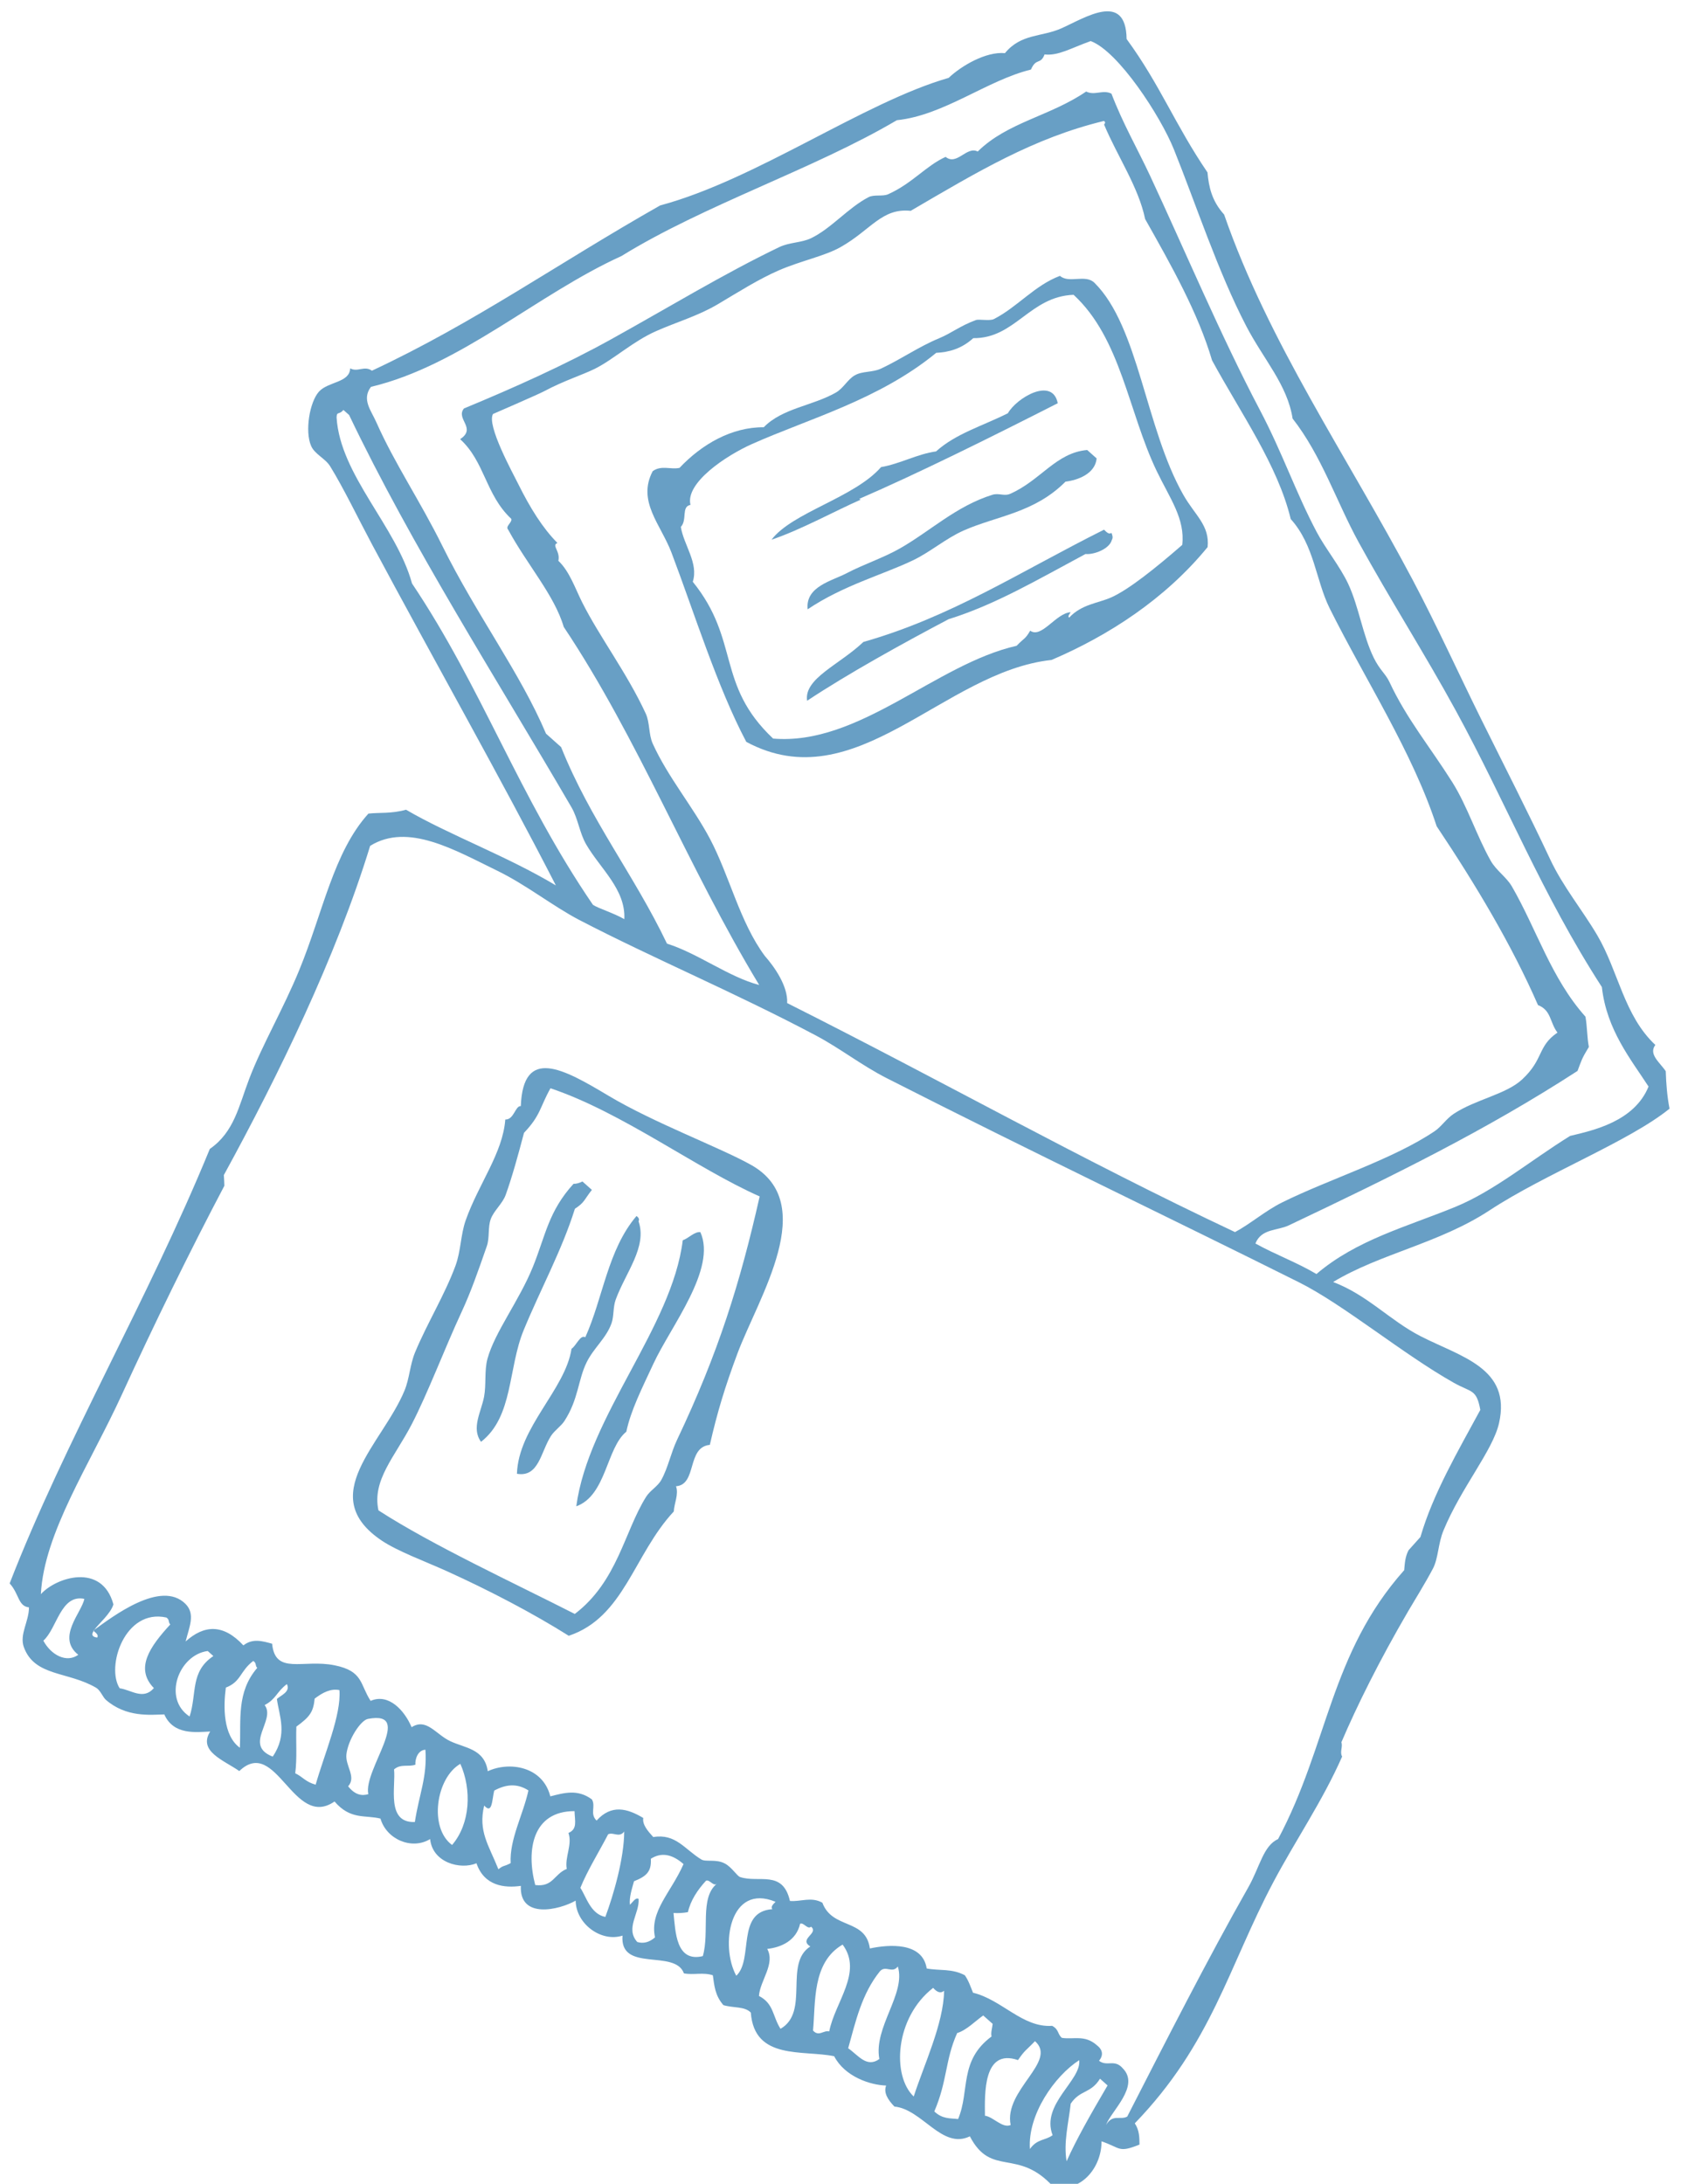  <svg xmlns="http://www.w3.org/2000/svg" x="0px" y="0px" width="100%" viewBox="0 0 154 200" style="vertical-align: middle; max-width: 100%; width: 100%;">
   <g>
    <path fill-rule="evenodd" fill="rgb(104,159,197)" d="M90.914,45.314c-3.316,1.031-5.686,3.328-8.485,4.92    c-1.485,0.846-3.361,1.473-4.823,2.24c-1.381,0.733-3.834,1.223-3.616,3.327c3.257-2.192,6.925-3.177,9.656-4.489    c1.593-0.764,3.007-2.005,4.636-2.727c3.045-1.343,6.466-1.599,9.331-4.474c1.124-0.137,2.717-0.713,2.853-2.127L99.6,41.212    c-2.861,0.249-4.249,2.771-7.04,4.006C91.999,45.472,91.527,45.128,90.914,45.314z">
    </path>
    <path fill-rule="evenodd" fill="rgb(104,159,197)" d="M68.777,106.667c-2.881-1.606-8.878-3.835-13.035-6.318    c-4.134-2.468-7.817-4.544-8.03,0.951c-0.515-0.043-0.616,1.253-1.421,1.229c-0.234,3.09-2.447,5.887-3.631,9.238    c-0.465,1.323-0.434,2.809-0.934,4.158c-1.003,2.707-2.572,5.218-3.701,7.926c-0.471,1.138-0.508,2.393-0.968,3.504    c-2.029,4.901-8.215,9.629-2.073,13.745c1.459,0.973,3.91,1.873,5.923,2.778c4,1.813,7.947,3.887,11.198,5.931    c5.091-1.706,5.938-7.432,9.622-11.385c0.039-0.772,0.466-1.558,0.205-2.31c1.946-0.138,0.965-3.595,3.098-3.79    c0.687-3.015,1.387-5.303,2.523-8.353C69.498,118.777,75.122,110.193,68.777,106.667z M62.037,131.841    c-0.575,1.203-0.835,2.585-1.454,3.696c-0.349,0.621-1.022,0.948-1.399,1.556c-1.99,3.175-2.612,7.734-6.527,10.716    c-5.548-2.827-13.019-6.276-17.985-9.485c-0.604-2.766,1.513-4.923,3.048-7.888c1.493-2.887,2.992-6.888,4.563-10.274    c0.861-1.857,1.501-3.695,2.318-6.044c0.268-0.77,0.078-1.721,0.362-2.482c0.289-0.777,1.074-1.4,1.366-2.211    c0.569-1.576,1.145-3.651,1.677-5.679c1.533-1.609,1.449-2.344,2.424-4.08c6.577,2.208,13.378,7.348,19.165,9.905    C67.81,117.485,65.806,123.908,62.037,131.841z">
    </path>
    <path fill-rule="evenodd" fill="rgb(104,159,197)" d="M57.378,131.12c0.414-1.961,1.42-3.942,2.477-6.215    c1.588-3.432,5.83-8.702,4.305-12.066c-0.555-0.05-1.072,0.563-1.611,0.748c-0.983,7.983-8.636,16.073-9.755,24.363    C55.554,136.961,55.546,132.599,57.378,131.12z">
    </path>
    <path fill-rule="evenodd" fill="rgb(104,159,197)" d="M52.358,123.524c-0.56,3.721-4.865,7.185-5,11.448    c2.006,0.343,2.167-1.976,3.114-3.46c0.338-0.524,0.937-0.9,1.243-1.386c1.28-1.973,1.244-3.784,2.03-5.367    c0.663-1.34,1.795-2.2,2.281-3.579c0.229-0.656,0.123-1.442,0.379-2.156c0.916-2.503,2.903-4.829,2.094-7.175    c0.086-0.17,0.037-0.33-0.189-0.483c-2.649,3.112-3.06,7.504-4.69,11.104C53.167,122.198,52.782,123.257,52.358,123.524z">
    </path>
    <path fill-rule="evenodd" fill="rgb(104,159,197)" d="M44.653,124.457c-0.289,1.08-0.096,2.341-0.307,3.463    c-0.262,1.381-1.194,2.879-0.276,4.124c2.966-2.311,2.458-6.727,3.91-10.238c1.543-3.744,3.502-7.315,4.688-11.105    c0.916-0.592,0.859-0.861,1.556-1.728c-0.286-0.256-0.578-0.515-0.867-0.772c-0.267,0.131-0.535,0.226-0.813,0.213    c-2.297,2.514-2.57,4.756-3.72,7.597C47.566,119.126,45.319,122.001,44.653,124.457z">
    </path>
    <path fill-rule="evenodd" fill="rgb(104,159,197)" d="M130.144,122.374c-2.827-1.45-4.849-3.765-8.013-4.966    c4.307-2.6,9.726-3.538,14.327-6.559c5.11-3.358,12.766-6.299,16.492-9.314c-0.222-1.136-0.308-2.28-0.347-3.429    c-0.518-0.791-1.607-1.547-0.953-2.407c-2.881-2.696-3.393-6.776-5.318-10.04c-1.378-2.34-3.157-4.475-4.325-6.976    c-1.982-4.227-4.172-8.498-6.291-12.775c-2.102-4.245-4.104-8.657-6.285-12.777c-6.082-11.471-13.212-21.747-17.287-33.484    c-1.138-1.252-1.404-2.548-1.523-3.856c-2.99-4.395-4.33-8.007-7.41-12.218c-0.062-4.41-3.818-1.932-5.987-0.973    c-1.827,0.807-3.675,0.465-5.159,2.267c-1.742-0.163-4.003,1.167-5.156,2.265c-7.784,2.234-17.615,9.317-26.43,11.682    c-9.5,5.387-16.983,10.731-26.408,15.136c-0.687-0.499-1.311,0.167-1.99-0.217c-0.047,1.328-2.011,1.2-2.859,2.132    c-0.864,0.961-1.301,3.63-0.723,4.967c0.328,0.771,1.303,1.146,1.748,1.873c1.256,2.041,2.516,4.68,3.844,7.168    c5.7,10.655,11.8,21.404,16.833,31.214c-4.498-2.696-9.791-4.63-13.725-6.931c-1.332,0.378-2.497,0.242-3.447,0.356    c-3.194,3.525-4.164,9.038-6.331,14.317c-1.443,3.525-3.423,6.911-4.58,9.949c-0.973,2.54-1.374,4.879-3.619,6.445    c-5.723,13.95-13.243,26.666-18.337,39.79c0.874,0.951,0.764,2.086,1.769,2.195c0.003,1.29-0.89,2.477-0.468,3.641    c0.983,2.711,4.053,2.207,6.631,3.726c0.372,0.219,0.613,0.864,0.882,1.099c1.868,1.631,4.097,1.368,5.353,1.336    c0.851,1.915,2.916,1.626,4.204,1.566c-1.136,1.815,1.25,2.632,2.667,3.621c3.397-3.239,4.95,5.402,8.725,2.788    c1.467,1.708,2.812,1.215,4.209,1.567c0.543,1.888,2.856,2.907,4.549,1.874c0.216,2.156,2.758,2.836,4.245,2.217    c0.71,2.082,2.57,2.283,4.066,2.07c-0.148,3.082,3.52,2.204,5.021,1.353c0.028,2.129,2.341,3.832,4.292,3.203    c-0.265,3.418,4.807,1.196,5.626,3.456c0.889,0.17,1.754-0.119,2.651,0.176c0.129,0.926,0.193,1.852,0.968,2.736    c0.975,0.28,1.946,0.095,2.51,0.681c0.32,4.378,4.766,3.407,7.635,3.996c0.984,1.889,3.328,2.645,4.761,2.685    c-0.252,0.666,0.161,1.301,0.76,1.926c2.555,0.243,4.359,3.963,6.911,2.726c1.977,3.803,4.392,0.999,7.668,4.651    c2.638,0.501,4.412-1.91,4.394-4.193c1.76,0.59,1.512,1.092,3.479,0.296c-0.005-0.655-0.01-1.311-0.432-1.945    c7.052-7.299,8.599-14.369,12.681-22.066c2.05-3.868,4.521-7.449,6.314-11.524c-0.237-0.419,0.079-0.879-0.068-1.309    c1.421-3.329,3.481-7.486,6.122-12.008c0.635-1.083,1.54-2.523,2.266-3.899c0.501-0.954,0.463-2.286,0.972-3.505    c1.627-3.932,4.513-7.299,5.082-9.813C138.474,125.296,133.852,124.271,130.144,122.374z M33.984,35.43    c8.212-1.958,15.257-8.495,22.941-11.976c7.63-4.712,17.601-7.943,25.238-12.445c4.318-0.447,8.266-3.66,12.286-4.638    c0.471-1.11,0.872-0.407,1.246-1.385c1.271,0.134,2.344-0.549,4.225-1.225c2.536,0.935,6.394,6.867,7.619,9.91    c1.978,4.903,4.044,11.227,6.636,16.201c1.587,3.047,3.765,5.367,4.243,8.459c2.672,3.421,3.998,7.573,6.042,11.313    c2.877,5.249,6.089,10.269,8.899,15.415c4.604,8.417,7.887,16.822,13.393,25.339c0.431,3.916,2.67,6.636,4.275,9.111    c-1.308,3.209-5.081,4.016-7.183,4.52c-3.657,2.262-6.922,5.027-10.537,6.508c-4.438,1.816-9.024,3.004-12.704,6.141    c-1.877-1.108-3.721-1.757-5.591-2.795c0.543-1.372,2.013-1.166,3.049-1.657c9.541-4.528,18.062-8.705,26.461-14.149    c0.377-0.989,0.358-1.078,1.037-2.196c-0.174-0.918-0.146-1.848-0.312-2.772c-3.146-3.519-4.466-7.994-6.74-11.926    c-0.51-0.875-1.423-1.444-1.938-2.349c-1.296-2.296-2.131-4.984-3.517-7.193c-2.107-3.337-4.172-5.781-5.765-9.188    c-0.345-0.738-0.895-1.103-1.439-2.219c-1.013-2.078-1.345-4.63-2.337-6.763c-0.749-1.599-2.103-3.258-2.893-4.758    c-1.938-3.666-3.098-7.178-5.214-11.196c-3.543-6.721-6.857-14.588-10.043-21.422c-1.192-2.545-2.484-4.759-3.538-7.517    c-0.79-0.399-1.527,0.203-2.318-0.195c-3.304,2.259-7.218,2.811-9.934,5.494c-1.015-0.527-1.907,1.326-2.94,0.492    c-1.776,0.792-3.039,2.421-5.262,3.418c-0.508,0.229-1.291,0.003-1.803,0.272c-1.889,0.988-3.377,2.832-5.239,3.745    c-0.905,0.441-1.992,0.375-2.929,0.823c-5.078,2.436-10.165,5.539-15.381,8.429c-4.31,2.389-8.94,4.458-13.516,6.353    c-0.778,0.975,1.193,1.793-0.347,2.811c2.266,2.066,2.326,5.088,4.675,7.287c0.143,0.317-0.575,0.69-0.276,1    c1.73,3.199,4.243,6.008,5.09,8.905c6.839,10.239,11.366,21.994,17.908,32.796c-2.789-0.73-5.653-2.92-8.447-3.787    c-3.031-6.335-7.013-11.295-9.701-18c-0.459-0.41-0.923-0.823-1.383-1.232c-2.346-5.546-6.342-10.831-9.493-17.188    c-2.031-4.11-4.383-7.564-6.043-11.312C34,37.584,33.113,36.588,33.984,35.43z M47.488,44.348    c-0.517-1.044-2.931-5.423-2.323-6.433c0,0,4.193-1.817,4.674-2.079c1.803-0.966,3.564-1.515,4.672-2.069    c1.732-0.869,3.48-2.506,5.587-3.437c1.93-0.854,3.827-1.387,5.645-2.457c1.933-1.147,3.735-2.297,5.605-3.112    c2.017-0.875,4.22-1.313,5.658-2.129c2.778-1.568,3.777-3.601,6.422-3.322c6.125-3.577,11.249-6.669,17.699-8.23    c0.181,0.102,0.106,0.213,0.021,0.328c1.204,2.885,3.158,5.727,3.758,8.649c2.426,4.297,4.847,8.591,6.133,12.948    c2.627,4.829,6.026,9.616,7.206,14.529c2.168,2.407,2.291,5.599,3.564,8.169c3.281,6.584,7.586,13.156,9.805,19.965    c3.625,5.426,6.88,10.878,9.284,16.379c1.229,0.482,1.065,1.568,1.784,2.521c-1.856,1.269-1.233,2.428-3.237,4.291    c-1.476,1.369-4.259,1.825-6.264,3.146c-0.691,0.458-1.119,1.16-1.731,1.579c-3.832,2.594-9.692,4.405-14.002,6.542    c-1.548,0.771-2.887,1.955-4.306,2.712c-14.276-6.724-26.592-13.721-41.03-20.975c0.085-1.535-1.156-3.311-2.045-4.315    c-2.281-3.065-3.231-7.325-5.02-10.716c-1.563-2.953-3.863-5.665-5.25-8.729c-0.382-0.848-0.254-1.913-0.64-2.754    c-1.725-3.731-4.227-7.01-5.819-10.175c-0.614-1.212-1.163-2.861-2.185-3.812c0.198-0.898-0.655-1.41-0.085-1.635    C49.714,48.362,48.567,46.521,47.488,44.348z M37.746,53.436c-1.432-5.234-6.575-9.903-6.911-15.2    c0.018-0.601,0.213-0.204,0.625-0.692c0.171,0.152,0.346,0.308,0.521,0.46c5.748,12.028,13.477,24.094,20.38,35.943    c0.596,1.027,0.731,2.328,1.333,3.372c1.277,2.211,3.639,4.126,3.501,6.858c-0.981-0.564-2.409-0.994-2.875-1.314    C47.516,72.921,44.172,63.015,37.746,53.436z M7.172,151.549c-1.074,0.773-2.486,0.034-3.201-1.292    c1.256-1.114,1.582-4.274,3.754-3.829C7.504,147.668,5.139,149.949,7.172,151.549z M14.098,154.6    c-0.983,1.128-2.079,0.159-3.133,0.017c-1.274-1.958,0.458-7.322,4.274-6.482c0.323,0.2,0.149,0.432,0.362,0.635    C13.741,150.792,12.33,152.785,14.098,154.6z M17.37,157.201c-2.502-1.633-0.996-5.655,1.66-5.998    c0.172,0.156,0.346,0.31,0.518,0.461C17.404,153.097,18.055,155.082,17.37,157.201z M21.975,160.063    c-1.543-1.121-1.519-3.746-1.285-5.51c1.41-0.541,1.283-1.508,2.51-2.44c0.328,0.198,0.148,0.431,0.367,0.635    C21.649,154.976,22.091,157.509,21.975,160.063z M25.366,155.599c0.219,1.577,1.007,3.236-0.382,5.276    c-2.729-1.062,0.325-3.346-0.741-4.72c1.053-0.546,1.103-1.227,2.037-1.919C26.648,154.949,25.671,155.287,25.366,155.599z     M28.917,163.445c-0.949-0.263-1.158-0.706-1.87-1.044c0.181-1.436,0.049-2.854,0.103-4.273c1.246-0.905,1.557-1.353,1.676-2.564    c0.741-0.567,1.487-0.944,2.271-0.78C31.271,157.082,29.724,160.609,28.917,163.445z M33.743,164.314    c-0.591,0.166-1.199,0.092-1.849-0.719c0.781-0.871-0.286-1.875-0.157-2.945c0.164-1.348,1.301-3.104,1.973-3.23    C38.019,156.599,33.25,162.09,33.743,164.314z M38.006,166.863c-2.651,0.104-1.735-3.252-1.907-4.817    c0.632-0.544,1.309-0.196,1.957-0.435c-0.042-0.482,0.211-1.335,0.918-1.366C39.146,162.748,38.399,164.307,38.006,166.863z     M41.416,168.967c-2.14-1.565-1.477-6.146,0.758-7.432C43.217,163.876,43.104,167.004,41.416,168.967z M46.783,170.631    c-0.73,0.373-0.58,0.145-1.125,0.558c-0.883-2.213-1.868-3.472-1.301-5.834c0.747,0.838,0.708-0.49,0.918-1.368    c1.014-0.547,2.052-0.714,3.135-0.016C47.928,166.188,46.666,168.45,46.783,170.631z M52.077,167.867    c0.375,1.07-0.352,2.209-0.156,3.292c-1.174,0.477-1.243,1.681-2.887,1.476c-0.846-3.206-0.25-6.775,3.6-6.768    C52.657,166.774,52.922,167.504,52.077,167.867z M55.456,175.556c-1.351-0.267-1.735-1.819-2.287-2.663    c0.661-1.623,1.696-3.27,2.544-4.905c0.482-0.229,1.009,0.354,1.472-0.251C57.175,170.213,56.192,173.585,55.456,175.556z     M58.382,177.852c-1.127-1.25,0.234-2.639,0.12-3.949c-0.284-0.156-0.534,0.306-0.796,0.54c-0.069-0.709,0.18-1.436,0.377-2.155    c1.111-0.444,1.613-0.861,1.542-2.058c0.955-0.611,1.954-0.432,2.994,0.486c-1.144,2.614-3.131,4.325-2.611,6.714    C59.482,177.888,58.937,178.019,58.382,177.852z M64.386,179.146c-2.465,0.594-2.502-2.237-2.684-3.95    c0.442,0.028,0.881,0,1.319-0.077c0.252-1.088,0.874-2.023,1.66-2.882c0.32-0.141,0.689,0.566,1.004,0.273    C64.063,173.787,65.034,176.929,64.386,179.146z M67.453,180.944c-1.496-2.713-0.629-8.527,3.598-6.772    c-0.234,0.229-0.469,0.464-0.294,0.675C67.412,175.075,69.061,179.442,67.453,180.944z M74.235,178.262    c-2.454,1.565-0.029,5.986-2.731,7.541c-0.736-1.148-0.604-2.31-1.975-3.01c0.104-1.425,1.514-2.929,0.76-4.307    c1.277-0.141,2.664-0.755,3.012-2.308c0.322-0.146,0.689,0.57,1.004,0.272C75.051,177.07,73.121,177.569,74.235,178.262z     M75.969,186.04c-0.504-0.136-0.962,0.521-1.487-0.081c0.252-2.521-0.12-6.226,2.712-7.869    C79.076,180.61,76.475,183.387,75.969,186.04z M80.559,188.567c-1.16,0.849-1.949-0.364-2.856-0.982    c0.684-2.45,1.24-4.992,2.918-7.063c0.522-0.564,1.114,0.247,1.631-0.425C83.021,182.59,80.015,185.654,80.559,188.567z     M85.488,182.052c0.348,0.397,0.687,0.538,1.004,0.267c-0.052,3.029-1.855,6.795-2.784,9.684    C81.706,190.118,81.963,184.797,85.488,182.052z M87.774,194.067c-0.716-0.083-1.428,0.016-2.18-0.697    c1.209-2.814,0.98-4.696,2.094-7.179c0.853-0.253,1.67-1.108,2.387-1.61c0.287,0.252,0.578,0.512,0.864,0.767    c-0.035,0.389-0.184,0.781-0.102,1.158C87.839,188.728,88.864,191.487,87.774,194.067z M90.233,193.761    c-0.018-1.982-0.183-6.192,3.028-5.094c0.652-0.951,0.702-0.84,1.556-1.733c2.107,1.858-2.879,4.466-2.229,7.68    C91.838,194.94,91.01,193.87,90.233,193.761z M96.433,195.545c-0.69,0.507-1.414,0.317-2.079,1.267    c-0.22-3.132,2.242-6.671,4.514-8.138C99.097,190.52,95.334,192.704,96.433,195.545z M97.714,197.933    c-0.297-1.731,0.181-3.513,0.377-5.275c0.865-1.287,1.824-0.9,2.684-2.286c0.231,0.205,0.463,0.409,0.692,0.616    C99.811,193.805,98.577,195.997,97.714,197.933z M130.131,140.759c-0.36,0.403-0.725,0.807-1.09,1.215    c-0.324,0.619-0.345,1.223-0.4,1.827c-6.795,7.628-6.955,15.992-11.553,24.625c-1.365,0.615-1.664,2.545-2.733,4.426    c-3.733,6.577-7.546,14.076-11.087,20.989c-0.64,0.351-1.332-0.272-1.938,0.765c0.438-1.248,3.127-3.546,1.54-5.173    c-0.766-0.901-1.438-0.131-2.183-0.7c0.404-0.513,0.364-1.004-0.242-1.462c-1.098-0.939-2.115-0.469-3.168-0.641    c-0.414-0.356-0.245-0.75-0.885-1.1c-2.721,0.187-4.595-2.394-7.252-3.031c-0.219-0.536-0.388-1.074-0.746-1.599    c-1.19-0.638-2.329-0.401-3.497-0.623c-0.387-2.45-3.485-2.2-5.207-1.833c-0.383-2.769-3.437-1.729-4.35-4.188    c-1.019-0.578-1.979-0.076-2.973-0.163c-0.658-2.887-2.856-1.611-4.573-2.193c-0.281-0.101-0.756-0.901-1.384-1.233    c-0.809-0.438-1.746-0.12-2.161-0.373c-1.556-0.954-2.342-2.39-4.402-2.053c-0.514-0.566-1.012-1.14-0.916-1.747    c-1.475-0.888-2.927-1.261-4.276,0.238c-0.645-0.618-0.052-1.307-0.432-1.94c-1.313-0.973-2.56-0.59-3.808-0.28    c-0.7-2.77-3.782-3.21-5.729-2.3c-0.307-2.076-2.104-2.112-3.446-2.757c-1.345-0.642-2.164-2.142-3.532-1.275    c-0.648-1.531-2.099-3.132-3.754-2.412c-0.994-1.511-0.664-2.729-3.312-3.258c-2.872-0.583-5.434,0.928-5.713-1.975    c-0.892-0.245-1.785-0.513-2.632,0.153c-1.863-2.009-3.613-1.868-5.291-0.36c0.328-1.326,0.918-2.512-0.019-3.445    c-2.242-2.232-6.664,1.168-8.354,2.385c-0.024,0.036-0.034,0.065-0.055,0.1c0.248,0.195,0.471,0.39,0.326,0.604    c-0.51-0.067-0.524-0.293-0.326-0.604c-0.012-0.011-0.023-0.021-0.037-0.032c0.026-0.018,0.065-0.046,0.092-0.067    c0.431-0.595,1.5-1.478,1.758-2.336c-1.046-3.844-5.257-2.483-6.646-0.937c0.284-5.619,4.479-11.857,7.437-18.315    c2.882-6.291,6.191-13.054,9.373-19.086c-0.008-0.325-0.026-0.655-0.049-0.979c4.996-9.131,10.264-19.919,13.404-30.151    c3.459-2.148,7.744,0.378,11.669,2.289c2.637,1.284,5.09,3.247,7.494,4.5c6.74,3.502,14.29,6.664,21.674,10.579    c2.245,1.192,4.201,2.745,6.475,3.901c13.137,6.683,26.51,13.072,37.774,18.699c4.081,2.034,9.508,6.567,14.18,9.199    c1.619,0.917,2.085,0.546,2.438,2.489C133.594,132.855,131.274,136.801,130.131,140.759z">
    </path>
    <path fill-rule="evenodd" fill="rgb(104,159,197)" d="M68.369,67.942c10.038,5.392,18.024-6.43,27.966-7.503    c5.225-2.232,10.411-5.583,14.297-10.335c0.206-1.993-1.163-2.908-2.233-4.801c-3.463-6.108-4.072-15.373-8.126-19.396    c-0.831-0.832-2.343,0.086-3.167-0.643c-2.315,0.865-3.894,2.854-6.053,3.957c-0.389,0.194-1.355-0.015-1.65,0.092    c-1.43,0.521-2.231,1.196-3.373,1.669c-1.866,0.773-3.45,1.896-5.294,2.764c-0.819,0.388-1.735,0.218-2.44,0.634    c-0.661,0.389-1.027,1.178-1.729,1.577c-2.148,1.22-4.896,1.423-6.597,3.17c-2.948-0.018-5.679,1.563-7.718,3.721    c-0.814,0.178-1.665-0.272-2.458,0.304c-1.447,2.755,0.737,4.868,1.72,7.453C63.605,56.12,65.697,62.886,68.369,67.942z     M63.257,46.237c-0.497-2.021,3.278-4.524,5.64-5.574c5.21-2.323,11.641-4.055,16.872-8.349c1.152-0.061,2.293-0.351,3.394-1.345    c3.836,0.043,5.162-3.815,9.191-3.971c4.349,4.016,4.996,10.682,7.615,16.144c1.217,2.523,2.612,4.377,2.339,6.76    c-2.447,2.133-4.918,4.103-6.505,4.809c-1.212,0.539-2.703,0.617-3.858,1.856c-0.164-0.151,0.058-0.328,0.138-0.498    c-1.353,0.086-2.667,2.439-3.704,1.691c-0.489,0.829-0.511,0.616-1.245,1.383c-7.415,1.676-14.431,9.161-22.307,8.498    c-5.25-4.955-3.008-8.982-7.36-14.36c0.543-1.723-0.824-3.346-1.095-5.023C62.984,47.592,62.388,46.403,63.257,46.237z">
    </path>
    <path fill-rule="evenodd" fill="rgb(104,159,197)" d="M78.729,45.681c5.287-2.284,11.97-5.597,18.174-8.753    c-0.487-2.451-3.781-0.483-4.568,0.918c-2.285,1.149-4.787,1.868-6.579,3.495c-1.693,0.228-3.348,1.153-5.039,1.436    c-2.447,2.803-8.119,4.135-10.036,6.649c2.63-0.874,6.02-2.735,8.187-3.673C78.823,45.753,78.776,45.748,78.729,45.681z">
    </path>
    <path fill-rule="evenodd" fill="rgb(104,159,197)" d="M73.94,64.178c3.774-2.499,8.66-5.2,12.958-7.469    c4.272-1.33,8.076-3.578,12.548-5.973c0.783,0.08,2.201-0.469,2.41-1.283c0.135-0.225,0.049-0.442-0.034-0.653    c-0.21,0.176-0.445-0.056-0.679-0.291c-7.793,3.897-13.967,7.979-22.049,10.284C76.906,60.881,73.637,62.127,73.94,64.178z">
    </path>
   </g>
  </svg>
